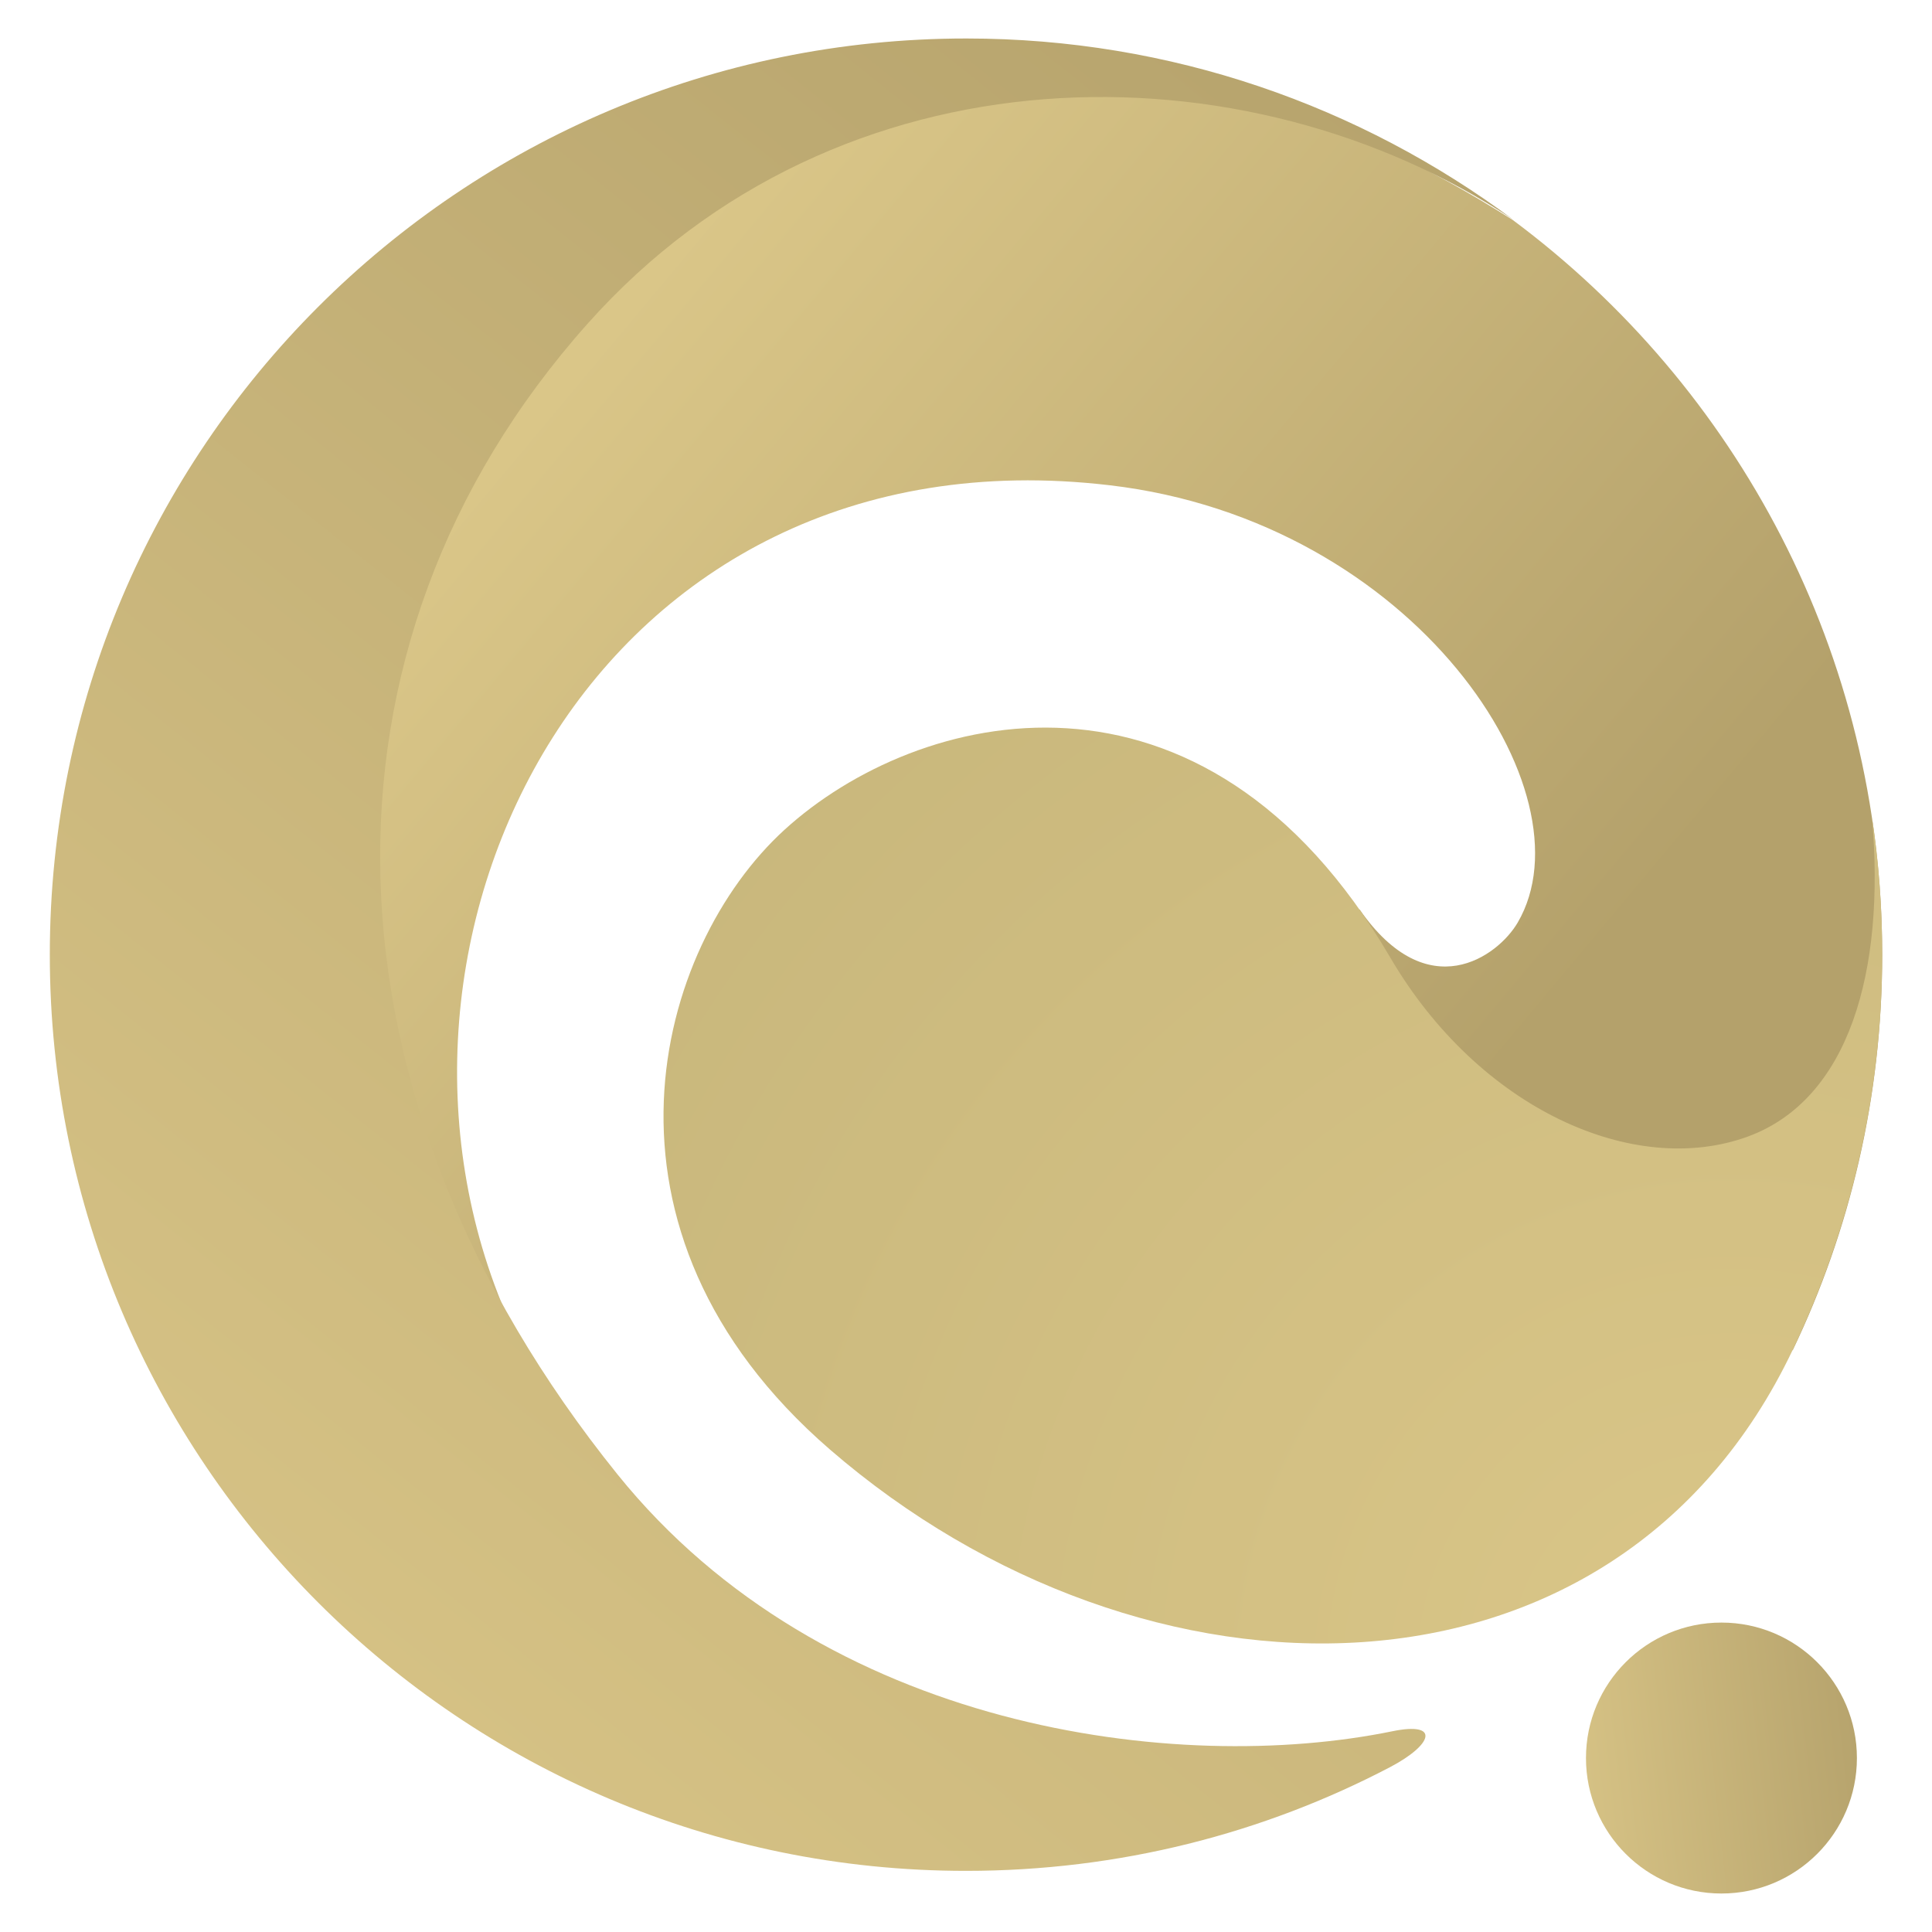<?xml version="1.0" encoding="utf-8"?>
<!-- Generator: Adobe Illustrator 25.2.1, SVG Export Plug-In . SVG Version: 6.00 Build 0)  -->
<svg version="1.1" id="Layer_1" xmlns="http://www.w3.org/2000/svg" xmlns:xlink="http://www.w3.org/1999/xlink" x="0px" y="0px"
	 viewBox="0 0 512 512" style="enable-background:new 0 0 512 512;" xml:space="preserve">
<style type="text/css">
	.st0{fill:url(#SVGID_1_);}
	.st1{fill:url(#SVGID_2_);}
	.st2{fill:url(#SVGID_3_);}
	.st3{fill:url(#SVGID_4_);}
</style>
<g>
	<g>
		
			<linearGradient id="SVGID_1_" gradientUnits="userSpaceOnUse" x1="-81.198" y1="379.955" x2="116.792" y2="143.169" gradientTransform="matrix(6.123234e-17 1 -1 6.123234e-17 523.777 187.989)">
			<stop  offset="0" style="stop-color:#DAC688"/>
			<stop  offset="1" style="stop-color:#B4A16B"/>
		</linearGradient>
		<path class="st0" d="M134.9,350c-44.8-101,22.7-237.5,159.2-221.4c80.9,9.5,128.2,81.5,108.1,115.9c-5.2,8.9-23.8,22.6-41.9-3.5
			c-45.2,116.4,62.2,122.4,114.8,116.8c15.2-31.7,23.7-67.2,23.7-104.7c0-79.8-38.5-150.6-97.9-194.8
			C215.9-59.1,90.4,109.2,75.4,179.7C51.7,291.5,158,401.9,134.9,350z"/>
		
			<radialGradient id="SVGID_2_" cx="256.291" cy="64.435" r="384.063" gradientTransform="matrix(6.123234e-17 1 -1 6.123234e-17 523.777 187.989)" gradientUnits="userSpaceOnUse">
			<stop  offset="0" style="stop-color:#DAC688"/>
			<stop  offset="1" style="stop-color:#C7B67B"/>
		</radialGradient>
		<path class="st1" d="M475.1,357.7c15.1-31.8,23.7-67.2,23.7-104.7c0-12.4-0.9-24.6-2.7-36.4c3.6,41.1-6.2,74.8-32.9,84.6
			c-30.1,11-71.2-7.2-94.8-47.5c-49.6-84.8-125.4-65.8-160.5-33.8c-34.1,31.1-55.2,106,12,164.2C303.2,456.2,427.9,457,475.1,357.7z
			"/>
		
			<linearGradient id="SVGID_3_" gradientUnits="userSpaceOnUse" x1="-168.697" y1="93.105" x2="314.914" y2="478.389" gradientTransform="matrix(6.123234e-17 1 -1 6.123234e-17 523.777 187.989)">
			<stop  offset="0" style="stop-color:#B4A16B"/>
			<stop  offset="1" style="stop-color:#DAC688"/>
		</linearGradient>
		<path class="st2" d="M369,458.8c-57.1,11.7-150.6-0.2-205.3-68c-80.7-100.1-84.3-219.4-8-305c66.7-74.9,174.6-74.6,245.3-27.6
			c-40.5-30.1-90.6-48-144.9-48C121.9,10.2,13.2,118.9,13.2,253c0,134.1,108.7,242.8,242.8,242.8c40.6,0,78.8-9.9,112.4-27.5
			C379.8,462.3,381.7,456.2,369,458.8z"/>
	</g>
	
		<linearGradient id="SVGID_4_" gradientUnits="userSpaceOnUse" x1="44.626" y1="87.682" x2="116.129" y2="144.647" gradientTransform="matrix(-0.707 0.707 -0.707 -0.707 592.601 491.537)">
		<stop  offset="0" style="stop-color:#B4A16B"/>
		<stop  offset="1" style="stop-color:#DAC688"/>
	</linearGradient>
	<circle class="st3" cx="456.2" cy="465.9" r="35.9"/>
</g>
</svg>
